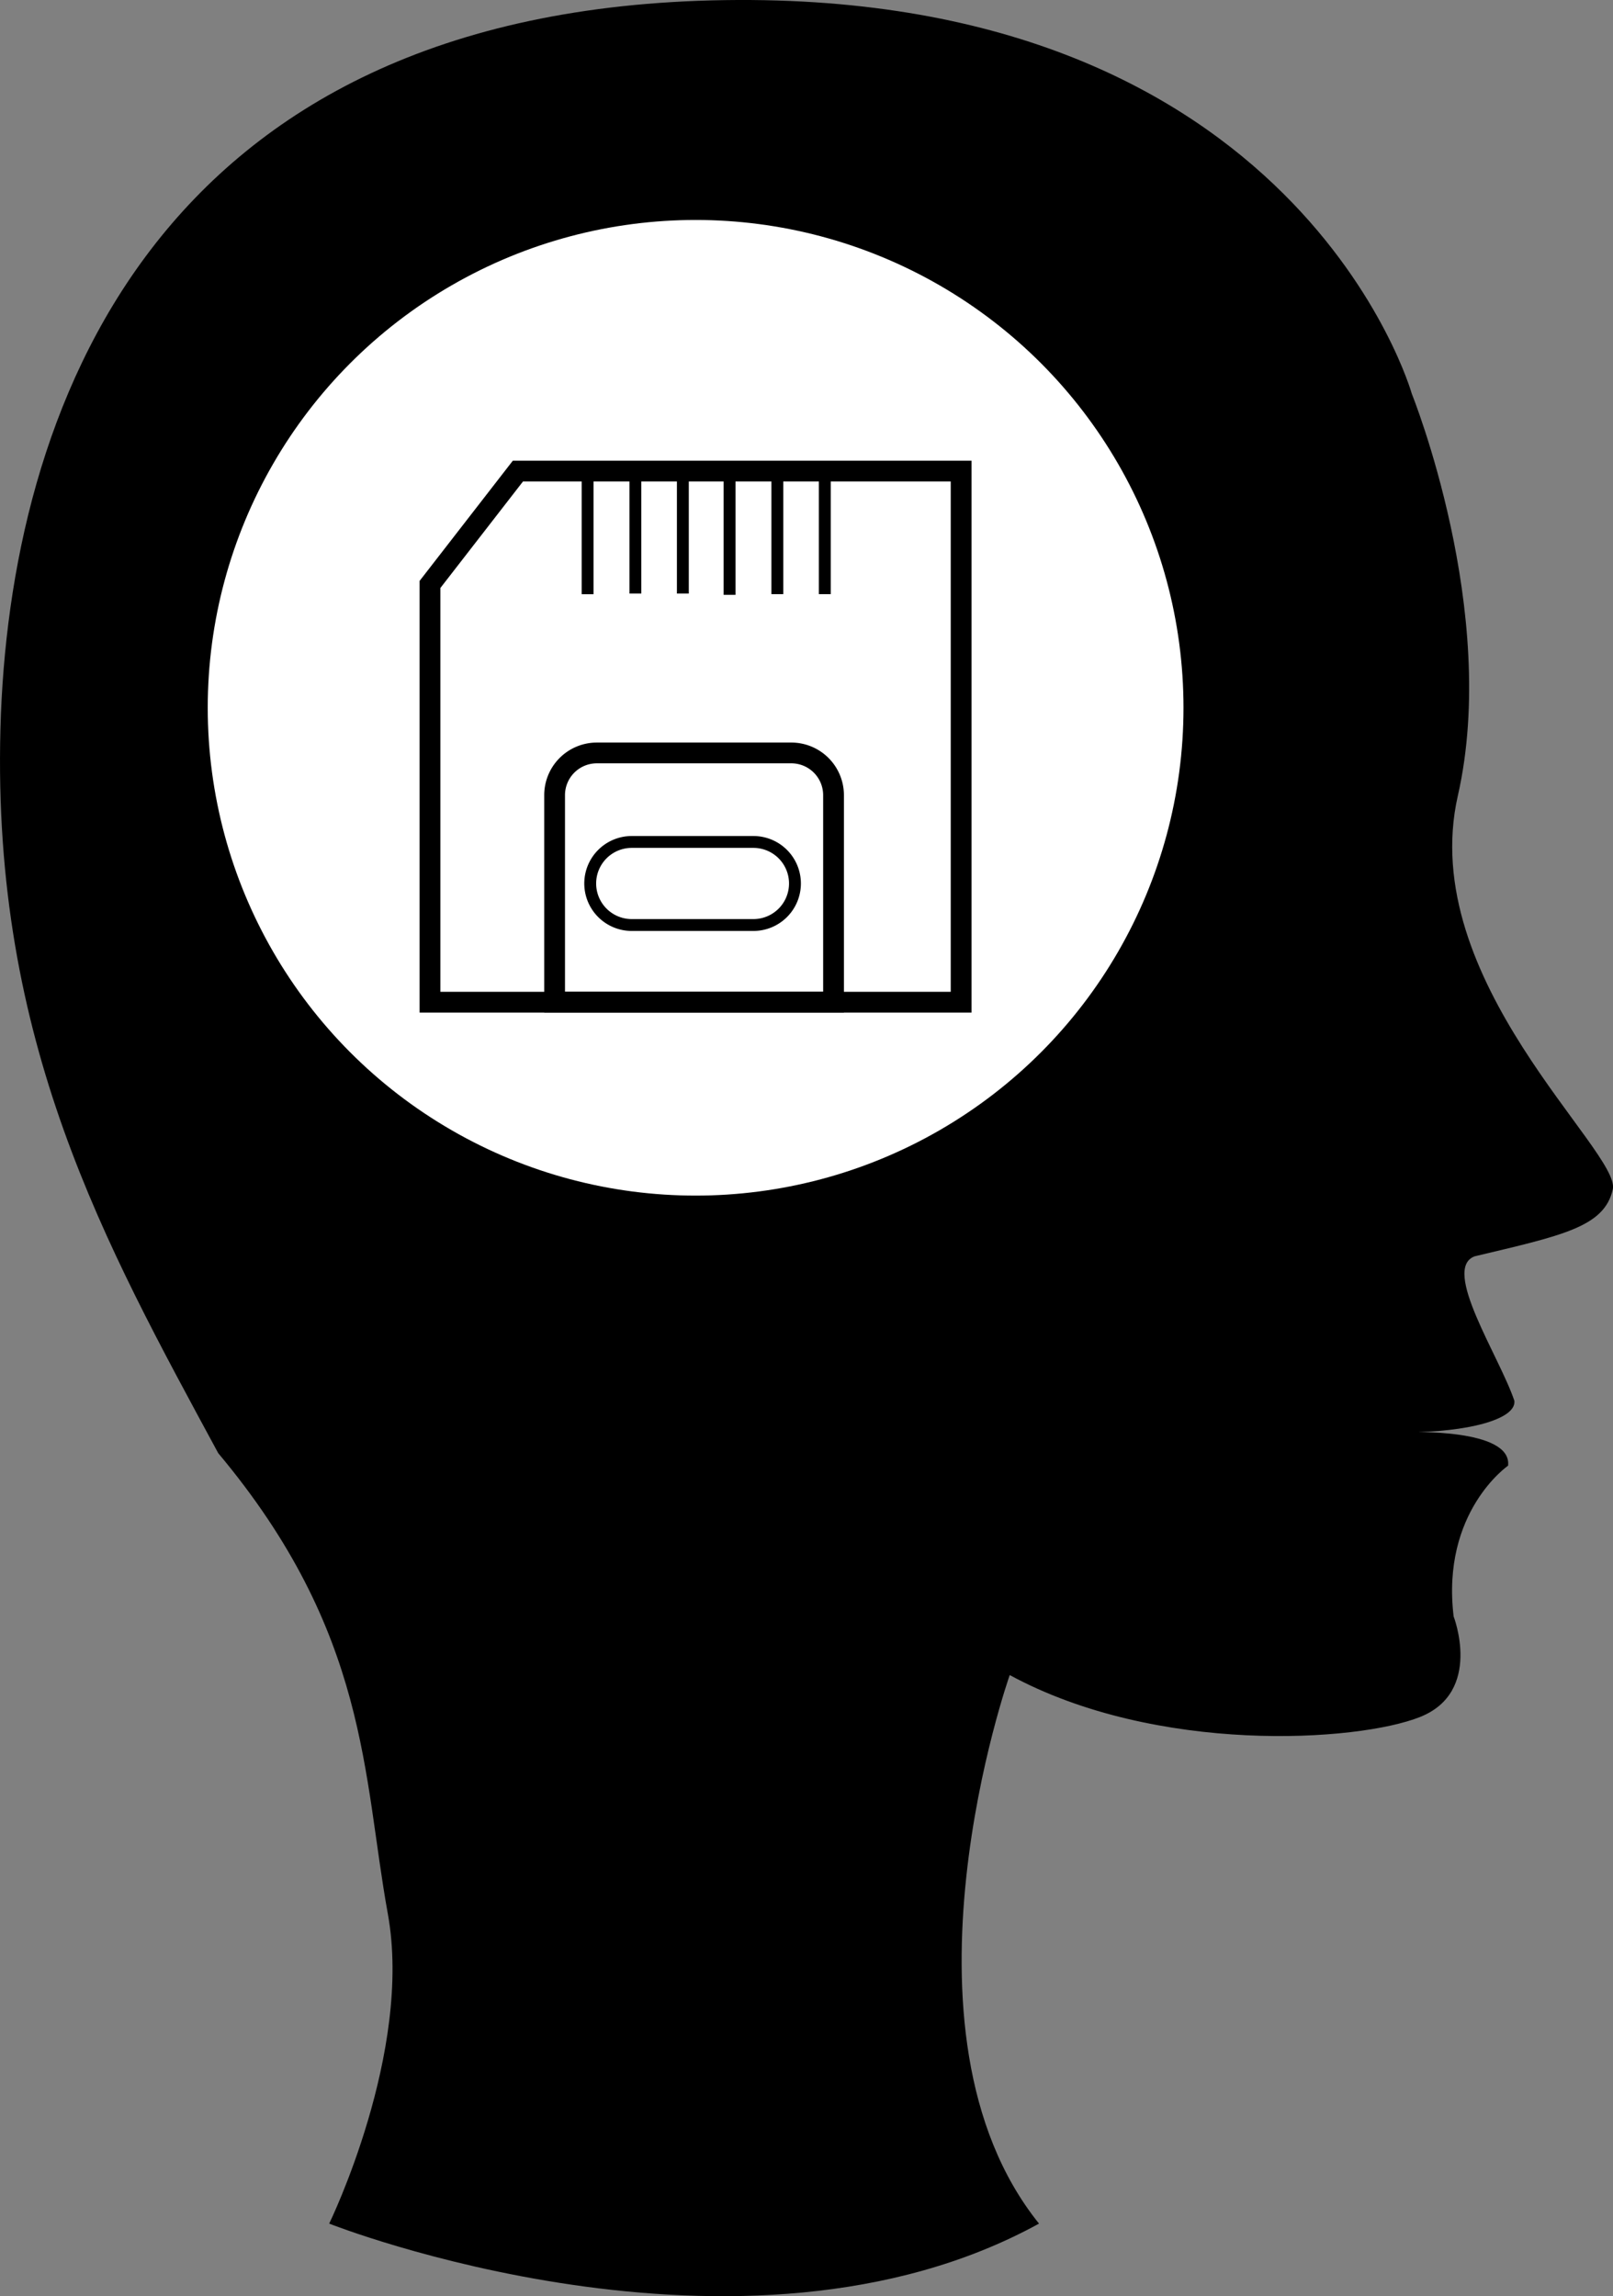 <?xml version="1.0" encoding="UTF-8"?> <svg xmlns="http://www.w3.org/2000/svg" id="Слой_1" data-name="Слой 1" viewBox="0 0 543.6 773.94"><rect x="0" y="0" width="543.6" height="773.94" fill="#808080" stroke="none"/><defs><style>.cls-1{fill:#fff;}.cls-2,.cls-3{fill:none;stroke:#000;stroke-miterlimit:10;}.cls-2{stroke-width:7px;}.cls-3{stroke-width:4px;}</style></defs><path d="M1062.75,903.19c-52.22-64.92-9.87-184.89-9.87-184.89,49.39,26.82,117.14,22.58,138.31,14.12s11.29-33.88,11.29-33.88c-4.23-35.28,18.35-50.81,18.35-50.81,1.41-12.7-33.88-11.29-33.88-11.29,19.76,0,36.7-4.23,36-10.58-4.94-14.82-24.69-44.46-13.4-48.69,29.63-7.06,43.75-9.88,46.57-22.59s-66.33-70.56-52.22-132.66-15.52-135.49-15.52-135.49S1150.26,150.94,956.9,153.76,715.56,293.48,712.74,399.33,748,572.93,786.13,643.5c50.81,60.69,48.69,108.67,57.16,155.25s-19.76,104.44-19.76,104.44S962.55,958.23,1062.75,903.19Z" transform="translate(-712.59 -153.72)"></path><circle class="cls-1" cx="234.43" cy="238.56" r="164.42"></circle><polygon class="cls-2" points="323.91 337.79 144.91 337.79 144.91 196.99 174.54 158.78 323.91 158.78 323.91 337.79"></polygon><path class="cls-2" d="M201.14,253.78h65.53A14.23,14.23,0,0,1,280.91,268v69.77a0,0,0,0,1,0,0h-94a0,0,0,0,1,0,0V268A14.23,14.23,0,0,1,201.14,253.78Z"></path><path d="M966.5,439.5a12,12,0,0,1,0,24h-41a12,12,0,0,1,0-24h41m0-4h-41a16,16,0,0,0-16,16h0a16,16,0,0,0,16,16h41a16,16,0,0,0,16-16h0a16,16,0,0,0-16-16Z" transform="translate(-712.59 -153.72)"></path><line class="cls-3" x1="198.03" y1="158.78" x2="198.03" y2="200.28"></line><line class="cls-3" x1="214.13" y1="158.56" x2="214.13" y2="200.06"></line><line class="cls-3" x1="230.13" y1="158.56" x2="230.13" y2="200.06"></line><line class="cls-3" x1="245.87" y1="158.99" x2="245.87" y2="200.49"></line><line class="cls-3" x1="261.97" y1="158.76" x2="261.97" y2="200.26"></line><line class="cls-3" x1="277.97" y1="158.76" x2="277.97" y2="200.26"></line></svg> 